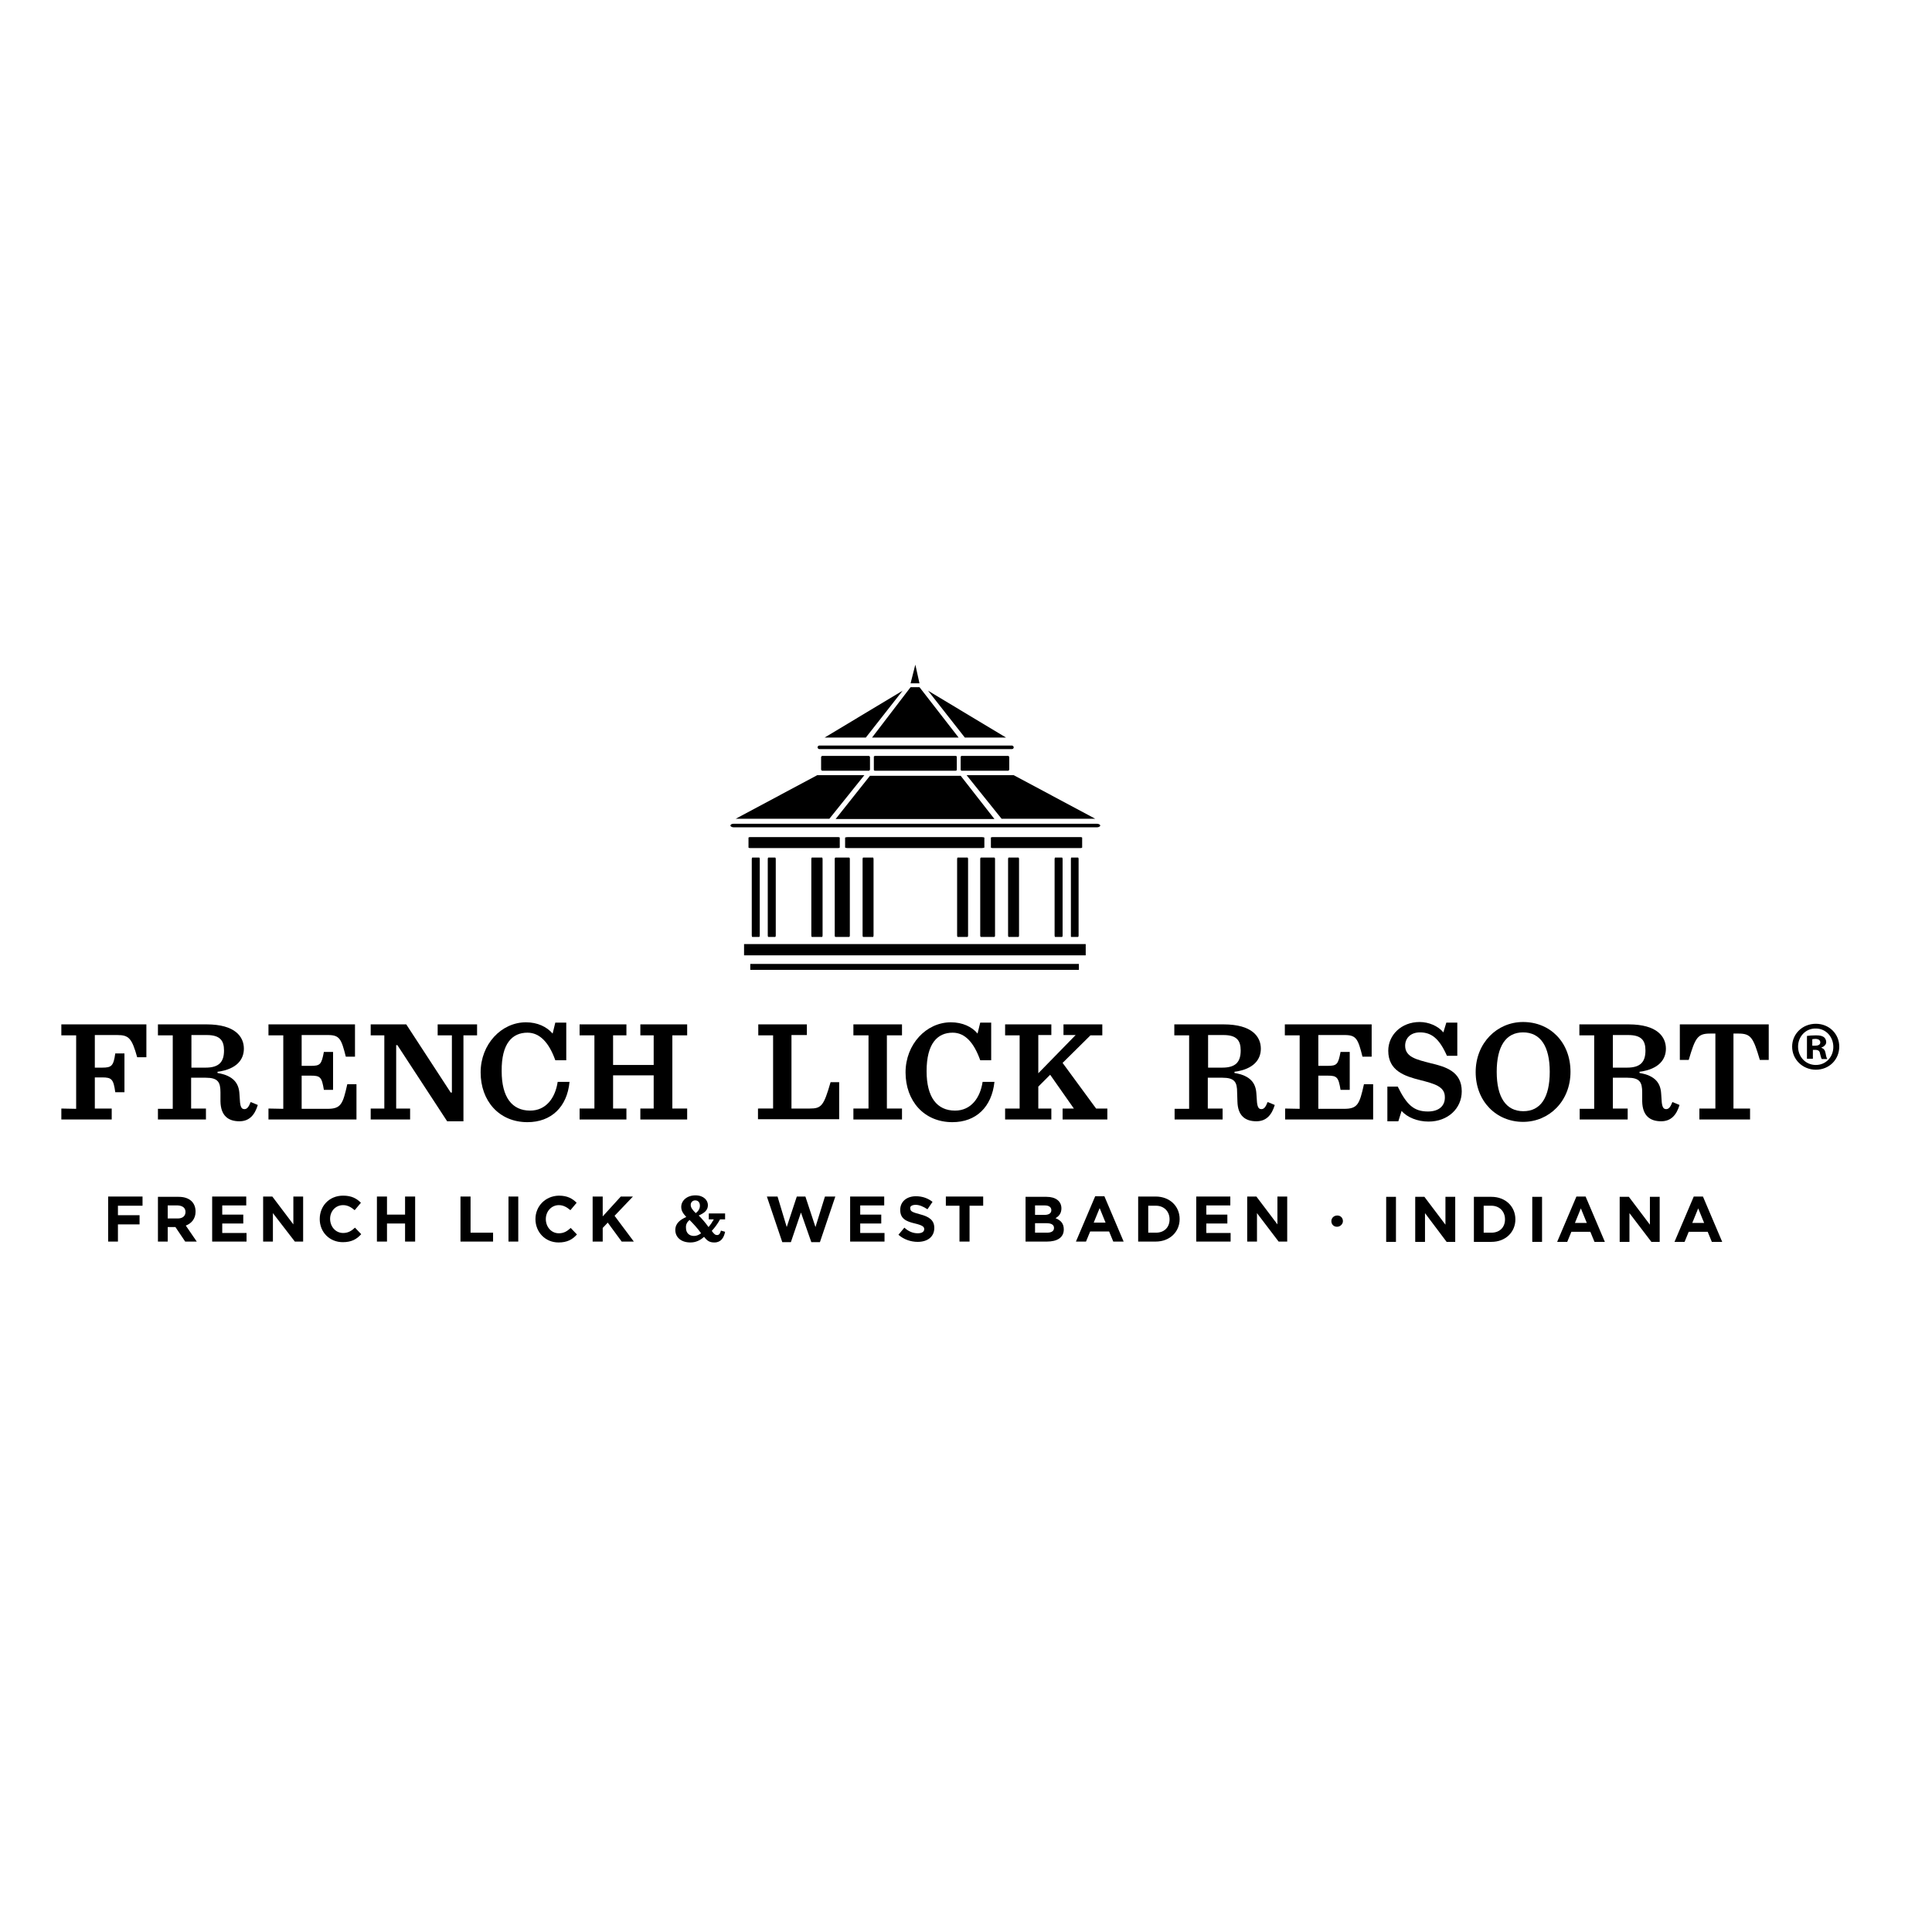 <?xml version="1.0" encoding="UTF-8"?> <svg xmlns="http://www.w3.org/2000/svg" xmlns:xlink="http://www.w3.org/1999/xlink" version="1.1" id="layer" x="0px" y="0px" viewBox="0 0 652 652" style="enable-background:new 0 0 652 652;" xml:space="preserve"> <path d="M20.7,374.1v3.7h17v-3.7H32v-10.5h2.5c3.2,0,3.8,0.6,4.4,5H42v-13.1h-3.1c-0.6,4.2-1.2,4.8-4.4,4.8H32v-11h7.6 c3.9,0,4.9,1.1,6.7,7.5h3.1v-11.1H20.7v3.7h5v24.8"></path> <path d="M64.6,349.3h5.2c4.4,0,5.8,1.8,5.8,5.2c0,3.8-1.6,5.8-6.2,5.8h-4.8 M53.3,374.1v3.7h16.2v-3.7h-5v-10.4h4.9c4.2,0,5,1.5,5,5 l0,3c0.1,4.8,2.6,6.7,6.4,6.7c3.4,0,5.2-2.2,6.2-5.5l-2.4-1c-0.7,1.8-1.3,2.4-2.1,2.4c-0.9,0-1.3-0.6-1.5-2.3l-0.2-2.9 c-0.2-3.5-2-6.1-7.4-7v-0.4c6.7-0.9,8.9-4.3,8.9-7.8c0-4-2.9-8.2-12.6-8.2H53.3v3.7h5v24.8H53.3z"></path> <path d="M90.6,374.1v3.7h29.7v-11.9h-3.1c-1.5,6.7-2.1,8.3-6.7,8.3h-8.7V363h3.1c3.2,0,3.7,0.5,4.4,4.8h3.1V355h-3.1 c-0.8,4.2-1.2,4.7-4.4,4.7h-3.1v-10.4h8.9c3.9,0,4.5,1.3,6,7.3h3.1v-10.9H90.6v3.7h5v24.8"></path> <polyline points="125.1,374.1 125.1,377.8 138.4,377.8 138.4,374.1 133.7,374.1 133.7,352.7 134.1,352.7 150.9,378.4 156.4,378.4 156.4,349.4 161,349.4 161,345.7 147.7,345.7 147.7,349.4 152.5,349.4 152.5,368.7 152.1,368.7 137.1,345.7 125.1,345.7 125.1,349.4 129.7,349.4 129.7,374.1 "></polyline> <path d="M178,348.5c4.2,0,7.3,3.4,9.4,9.3h3.7v-12.7h-3.7l-0.9,3.7c-2-2.3-5.1-3.8-9-3.8c-8.3,0-15.3,7.4-15.3,16.9 c0,9.6,6.2,16.8,15.8,16.8c8,0,13.4-5.1,14.2-13.6h-4c-0.8,5.4-3.9,9.7-9.3,9.7c-6.1,0-9.6-4.5-9.6-13.3 C169.2,352.1,172.9,348.5,178,348.5"></path> <polyline points="195.6,374.1 195.6,377.8 211.4,377.8 211.4,374.1 206.9,374.1 206.9,362.9 220.6,362.9 220.6,374.1 216.1,374.1 216.1,377.8 231.9,377.8 231.9,374.1 226.9,374.1 226.9,349.4 231.9,349.4 231.9,345.7 216.1,345.7 216.1,349.4 220.6,349.4 220.6,359.4 206.9,359.4 206.9,349.4 211.4,349.4 211.4,345.7 195.6,345.7 195.6,349.4 200.6,349.4 200.6,374.1 "></polyline> <path d="M255.8,374.1v3.6h27.4v-12.5h-2.9c-2.3,8-3.1,8.9-7,8.9h-6.2v-24.8h5.2v-3.6h-16.4v3.7h5v24.7"></path> <polyline points="288,374.1 288,377.8 304.4,377.8 304.4,374.1 299.3,374.1 299.3,349.4 304.4,349.4 304.4,345.7 288,345.7 288,349.4 293.1,349.4 293.1,374.1 "></polyline> <path d="M321.5,348.5c4.2,0,7.2,3.4,9.3,9.3h3.7v-12.7h-3.7l-0.9,3.7c-1.9-2.3-5.1-3.8-9-3.8c-8.3,0-15.3,7.4-15.3,16.9 c0,9.6,6.2,16.8,15.8,16.8c8,0,13.3-5.1,14.2-13.6h-4c-0.8,5.4-3.9,9.7-9.3,9.7c-6.1,0-9.6-4.5-9.6-13.3 C312.7,352.1,316.4,348.5,321.5,348.5"></path> <polyline points="339.2,374.1 339.2,377.8 354.8,377.8 354.8,374.1 350.4,374.1 350.4,366.7 354.4,362.7 362.4,374.1 358.6,374.1 358.6,377.8 373.7,377.8 373.7,374.1 369.9,374.1 358.6,358.7 368,349.4 372,349.4 372,345.7 358.9,345.7 358.9,349.3 363,349.3 350.4,362.2 350.4,349.3 354.8,349.3 354.8,345.7 339.2,345.7 339.2,349.4 344.1,349.4 344.1,374.1 "></polyline> <path d="M407.7,349.3h5.2c4.4,0,5.8,1.8,5.8,5.2c0,3.8-1.6,5.8-6.2,5.8h-4.8 M396.4,374.1v3.7h16.2v-3.7h-5v-10.4h4.9 c4.2,0,5,1.5,5,5l0.1,3c0.1,4.8,2.6,6.7,6.4,6.7c3.4,0,5.2-2.2,6.2-5.5l-2.4-1c-0.7,1.8-1.3,2.4-2.1,2.4c-0.9,0-1.3-0.6-1.5-2.3 l-0.2-2.9c-0.2-3.5-1.9-6.1-7.4-7v-0.4c6.7-0.9,8.9-4.3,8.9-7.8c0-4-2.9-8.2-12.6-8.2h-16.6v3.7h5v24.8H396.4z"></path> <path d="M433.7,374.1v3.7h29.7v-11.9h-3.1c-1.5,6.7-2.1,8.3-6.7,8.3h-8.7V363h3.1c3.2,0,3.7,0.5,4.4,4.8h3.1V355h-3.1 c-0.8,4.2-1.2,4.7-4.4,4.7h-3.1v-10.4h8.9c3.9,0,4.5,1.3,6,7.3h3.1v-10.9h-29.3v3.7h5v24.8"></path> <path d="M481.9,375.1c-4.8,0-7.2-2.3-10.2-8.4h-3.5v11.7h3.7l1.1-3.5c1.9,2.2,5.4,3.6,9.1,3.6c6.5,0,11.2-4.4,11.2-10.2 c0-6.7-5.4-8.3-10.5-9.5c-4.6-1.2-8.6-2-8.6-5.9c0-2.6,1.9-4.5,5-4.5c3.8,0,6.5,2,9.1,7.9h3.5v-11.2h-3.7l-1,3.3 c-1.8-2.2-5-3.5-8-3.5c-6.2,0-10.6,4.4-10.6,9.7c0,6.8,5.6,8.6,10.8,9.9c4.6,1.2,8.3,2.1,8.3,5.7 C487.7,373.2,485.6,375.1,481.9,375.1"></path> <path d="M514.1,375c-5.8,0-9-4.6-9-13.3c0-8.6,3.1-13.3,8.9-13.3c5.8,0,9,4.6,9,13.3C523,370.4,519.9,375,514.1,375 M514,344.9 c-8.8,0-16,7.1-16,16.9c0,9.9,7,16.8,16,16.8c8.8,0,16-7,16-16.9C530,351.7,523.1,344.9,514,344.9"></path> <path d="M544.3,349.3h5.2c4.4,0,5.8,1.8,5.8,5.2c0,3.8-1.6,5.8-6.2,5.8h-4.8 M533.1,374.1v3.7h16.2v-3.7h-5v-10.4h4.9 c4.2,0,5,1.5,5,5l0,3c0.1,4.8,2.6,6.7,6.4,6.7c3.4,0,5.2-2.2,6.2-5.5l-2.4-1c-0.7,1.8-1.3,2.4-2.1,2.4c-0.9,0-1.3-0.6-1.5-2.3 l-0.2-2.9c-0.2-3.5-1.9-6.1-7.3-7v-0.4c6.7-0.9,8.9-4.3,8.9-7.8c0-4-2.9-8.2-12.6-8.2h-16.6v3.7h5v24.8H533.1z"></path> <path d="M566.9,357.7h3c2.2-7.5,3-8.9,7.2-8.9h1.8v25.3h-5.4v3.7h17.1v-3.7H585v-25.3h1.7c4.2,0,5,1.4,7.2,8.9h3v-12h-30"></path> <path d="M232.7,411.7c1.3,1.3,2.7,2.8,3.9,4.5c-0.8,0.6-1.6,0.9-2.4,0.9c-1.7,0-2.7-1.1-2.7-2.7 C231.4,413.2,231.9,412.4,232.7,411.7 M234.6,405.1c1.1,0,1.6,0.8,1.6,1.8c0,1-0.5,1.8-1.4,2.5c-1.2-1.2-1.7-1.9-1.7-2.8 C233.1,405.7,233.8,405.1,234.6,405.1 M227.9,415.1c0,2.4,1.9,4.2,5.1,4.2c1.8,0,3.3-0.7,4.6-1.9c1.1,1.4,1.9,1.9,3.5,1.9 c2.2,0,3.2-1.6,3.6-3.6l-1.4-0.4c-0.3,1.1-0.7,1.5-1.3,1.5c-0.6,0-1-0.3-1.8-1.4c1-1.1,2-2.4,2.8-3.9h1.7v-2h-5.5v2h1.7 c-0.5,0.9-1.1,1.8-1.8,2.6c-1-1.4-2-2.6-3.3-3.9c1.8-0.8,3.1-1.7,3.1-3.5c0-1.6-1.4-3.3-4.2-3.3c-2.9,0-4.8,1.8-4.8,3.9 c0,1.3,0.6,2.2,1.7,3.4C229.6,411.6,227.9,412.8,227.9,415.1"></path> <path d="M449.3,412.1c0,1.1,0.8,1.9,1.9,1.9c1.1,0,2-0.9,2-1.9c0-1.1-0.8-1.9-1.9-1.9C450.2,410.2,449.3,411,449.3,412.1"></path> <rect x="467.8" y="403.9" width="3.3" height="15.2"></rect> <polyline points="477.6,403.9 477.6,419.1 480.9,419.1 480.9,409.4 488.2,419.1 491.1,419.1 491.1,403.9 487.8,403.9 487.8,413.3 480.7,403.9 "></polyline> <path d="M500.7,406.9h2.6c2.7,0,4.6,1.9,4.6,4.6v0c0,2.7-1.8,4.5-4.6,4.5h-2.6 M511.4,411.5L511.4,411.5c0-4.3-3.3-7.6-8.1-7.6h-5.9 v15.2h5.9C508.1,419.1,511.4,415.8,511.4,411.5"></path> <rect x="517.1" y="403.9" width="3.3" height="15.2"></rect> <path d="M531.5,412.7l2-4.9l2,4.9 M535.1,403.8H532l-6.5,15.3h3.4l1.4-3.4h6.4l1.4,3.4h3.5L535.1,403.8z"></path> <polyline points="560.1,419.1 560.1,403.9 556.8,403.9 556.8,413.3 549.7,403.9 546.6,403.9 546.6,419.1 549.9,419.1 549.9,409.4 557.3,419.1 "></polyline> <path d="M571.1,412.7l2-4.9l2,4.9 M571.6,403.8l-6.5,15.3h3.4l1.4-3.4h6.4l1.4,3.4h3.5l-6.5-15.3H571.6z"></path> <polyline points="281.9,403.8 278.4,403.8 275.2,414.1 271.8,403.8 268.9,403.8 265.5,414.1 262.4,403.8 258.8,403.8 264,419.2 266.9,419.2 270.3,409.2 273.8,419.2 276.7,419.2 "></polyline> <polyline points="298.4,406.8 298.4,403.8 286.9,403.8 286.9,419 298.5,419 298.5,416.1 290.3,416.1 290.3,412.9 297.4,412.9 297.4,409.9 290.3,409.9 290.3,406.8 "></polyline> <path d="M309,406.6c1.3,0,2.6,0.6,4,1.5l1.7-2.5c-1.5-1.2-3.4-1.9-5.6-1.9c-3.1,0-5.3,1.8-5.3,4.6v0c0,3,2,3.9,5,4.6 c2.5,0.6,3.1,1.1,3.1,1.9v0c0,0.9-0.8,1.4-2.2,1.4c-1.7,0-3.2-0.7-4.5-1.9l-2,2.4c1.8,1.6,4.2,2.4,6.5,2.4c3.3,0,5.6-1.7,5.6-4.7v0 c0-2.6-1.7-3.8-4.8-4.6c-2.6-0.7-3.3-1-3.3-2v0C307,407.2,307.7,406.6,309,406.6"></path> <polyline points="319.2,406.9 323.8,406.9 323.8,419 327.2,419 327.2,406.9 331.8,406.9 331.8,403.8 319.2,403.8 "></polyline> <path d="M349.3,412.8h3.9c1.7,0,2.5,0.6,2.5,1.6v0c0,1.1-0.9,1.6-2.4,1.6h-4 M349.3,406.8h3.3c1.4,0,2.2,0.6,2.2,1.6v0 c0,1.1-0.9,1.6-2.4,1.6h-3.1V406.8z M359,414.9L359,414.9c0-2.1-1.1-3.1-2.8-3.8c1.1-0.6,2-1.6,2-3.3v0c0-2.4-1.9-3.9-5-3.9h-7.1 V419h7.2C356.7,419,359,417.7,359,414.9"></path> <path d="M371.1,407.7l2,4.9h-4 M366.5,419l1.4-3.4h6.4l1.4,3.4h3.5l-6.5-15.3h-3.1l-6.5,15.3H366.5z"></path> <path d="M387.5,406.9h2.6c2.7,0,4.6,1.9,4.6,4.6v0c0,2.7-1.8,4.5-4.6,4.5h-2.6 M398.1,411.4L398.1,411.4c0-4.3-3.3-7.6-8.1-7.6h-5.9 V419h5.9C394.8,419,398.1,415.7,398.1,411.4"></path> <polyline points="403.7,419 415.3,419 415.3,416.1 407.1,416.1 407.1,412.9 414.2,412.9 414.2,409.9 407.1,409.9 407.1,406.8 415.2,406.8 415.2,403.8 403.7,403.8 "></polyline> <polyline points="431.5,419 434.4,419 434.4,403.8 431.1,403.8 431.1,413.2 424,403.8 420.9,403.8 420.9,419 424.2,419 424.2,409.4 "></polyline> <polyline points="48.1,406.9 48.1,403.8 36.5,403.8 36.5,419 39.8,419 39.8,413.2 47.1,413.2 47.1,410.1 39.8,410.1 39.8,406.9 "></polyline> <path d="M62.6,409L62.6,409c0,1.3-0.9,2.2-2.6,2.2h-3.4v-4.4H60C61.6,406.9,62.6,407.6,62.6,409 M53.3,403.8V419h3.3v-4.9h2.6 l3.3,4.9h3.9l-3.7-5.4c1.9-0.7,3.3-2.3,3.3-4.7v0c0-3.1-2.1-5-5.7-5H53.3z"></path> <polyline points="83.1,406.8 83.1,403.8 71.6,403.8 71.6,419 83.2,419 83.2,416.1 75,416.1 75,412.9 82.1,412.9 82.1,409.9 75,409.9 75,406.8 "></polyline> <polyline points="102.3,419 102.3,403.8 99,403.8 99,413.2 91.9,403.8 88.8,403.8 88.8,419 92.1,419 92.1,409.4 99.5,419 "></polyline> <path d="M115.8,406.7c1.5,0,2.7,0.7,3.9,1.7l2.1-2.5c-1.4-1.4-3.1-2.4-6-2.4c-4.7,0-7.9,3.5-7.9,7.9v0c0,4.4,3.3,7.8,7.8,7.8 c2.9,0,4.7-1,6.2-2.7l-2.1-2.2c-1.2,1.1-2.3,1.8-4,1.8c-2.6,0-4.4-2.2-4.4-4.8v0C111.4,408.8,113.2,406.7,115.8,406.7"></path> <polyline points="140.1,419 140.1,403.8 136.7,403.8 136.7,409.9 130.6,409.9 130.6,403.8 127.2,403.8 127.2,419 130.6,419 130.6,412.9 136.7,412.9 136.7,419 "></polyline> <polyline points="158.8,403.8 155.4,403.8 155.4,419 166.4,419 166.4,416 158.8,416 "></polyline> <rect x="171.6" y="403.8" width="3.3" height="15.2"></rect> <path d="M180.7,411.4L180.7,411.4c0,4.4,3.3,7.9,7.8,7.9c2.9,0,4.7-1,6.2-2.7l-2.1-2.2c-1.2,1.1-2.3,1.8-4,1.8 c-2.6,0-4.4-2.2-4.4-4.8v0c0-2.6,1.9-4.7,4.4-4.7c1.5,0,2.7,0.7,3.9,1.7l2.1-2.5c-1.4-1.4-3.1-2.4-6-2.4 C184,403.6,180.7,407.1,180.7,411.4"></path> <polyline points="200,403.8 200,419 203.4,419 203.4,414.4 205.1,412.6 209.8,419 213.9,419 207.4,410.3 213.6,403.8 209.5,403.8 203.4,410.5 203.4,403.8 "></polyline> <rect x="251.1" y="318.6" width="115.3" height="3.8"></rect> <rect x="253.2" y="325.3" width="110.9" height="2"></rect> <polyline points="304.6,233.1 278.3,248.9 292.2,248.9 "></polyline> <polyline points="313.2,233.1 339.5,248.9 325.6,248.9 "></polyline> <polyline points="307.3,231.9 310.3,231.9 323.5,248.9 294.3,248.9 "></polyline> <path d="M275.9,252.2c0,0.3,0.3,0.6,0.6,0.6h65c0.3,0,0.6-0.2,0.6-0.6c0-0.3-0.3-0.6-0.6-0.6h-65 C276.2,251.6,275.9,251.9,275.9,252.2"></path> <path d="M246.5,278.6c0,0.3,0.5,0.6,1.1,0.6h122.6c0.6,0,1.1-0.3,1.1-0.6c0-0.3-0.5-0.6-1.1-0.6H247.5 C246.9,278,246.5,278.3,246.5,278.6"></path> <polyline points="293.6,259.8 293.3,260.1 277.4,260.1 277.1,259.8 277.1,255.4 277.4,255.1 293.3,255.1 293.6,255.4 "></polyline> <path d="M283.4,286c0,0.1-0.2,0.2-0.5,0.2h-29.8c-0.3,0-0.5-0.1-0.5-0.2v-3.3c0-0.1,0.2-0.2,0.5-0.2h29.8c0.3,0,0.5,0.1,0.5,0.2"></path> <path d="M256.2,289.4c0.1,0,0.2,0.2,0.2,0.5v25.8c0,0.3-0.1,0.5-0.2,0.5h-2.3c-0.1,0-0.2-0.2-0.2-0.5v-25.8c0-0.3,0.1-0.5,0.2-0.5"></path> <path d="M261.6,289.4c0.1,0,0.2,0.2,0.2,0.5v25.8c0,0.3-0.1,0.5-0.2,0.5h-2.3c-0.1,0-0.2-0.2-0.2-0.5v-25.8c0-0.3,0.1-0.5,0.2-0.5"></path> <path d="M277.4,289.4c0.1,0,0.2,0.2,0.2,0.5v25.8c0,0.3-0.1,0.5-0.2,0.5H274c-0.1,0-0.2-0.2-0.2-0.5v-25.8c0-0.3,0.1-0.5,0.2-0.5"></path> <path d="M294.6,289.4c0.1,0,0.2,0.2,0.2,0.5v25.8c0,0.3-0.1,0.5-0.2,0.5h-3.3c-0.1,0-0.2-0.2-0.2-0.5v-25.8c0-0.3,0.1-0.5,0.2-0.5"></path> <path d="M286.5,289.4c0.2,0,0.3,0.2,0.3,0.5v25.8c0,0.3-0.1,0.5-0.3,0.5H282c-0.2,0-0.3-0.2-0.3-0.5v-25.8c0-0.3,0.1-0.5,0.3-0.5"></path> <path d="M326.5,289.4c0.1,0,0.2,0.2,0.2,0.5v25.8c0,0.3-0.1,0.5-0.2,0.5h-3.3c-0.1,0-0.2-0.2-0.2-0.5v-25.8c0-0.3,0.1-0.5,0.2-0.5"></path> <path d="M343.7,289.4c0.1,0,0.2,0.2,0.2,0.5v25.8c0,0.3-0.1,0.5-0.2,0.5h-3.3c-0.1,0-0.2-0.2-0.2-0.5v-25.8c0-0.3,0.1-0.5,0.2-0.5"></path> <path d="M335.5,289.4c0.2,0,0.3,0.2,0.3,0.5v25.8c0,0.3-0.1,0.5-0.3,0.5h-4.4c-0.2,0-0.3-0.2-0.3-0.5v-25.8c0-0.3,0.1-0.5,0.3-0.5"></path> <path d="M358.4,289.4c0.1,0,0.2,0.2,0.2,0.5v25.8c0,0.3-0.1,0.5-0.2,0.5h-2.3c-0.1,0-0.2-0.2-0.2-0.5v-25.8c0-0.3,0.1-0.5,0.2-0.5"></path> <path d="M363.8,289.4c0.1,0,0.2,0.2,0.2,0.5v25.8c0,0.3-0.1,0.5-0.2,0.5h-2.3c-0.1,0-0.1-0.2-0.1-0.5v-25.8c0-0.3,0.1-0.5,0.1-0.5"></path> <path d="M365.2,286c0,0.1-0.2,0.2-0.5,0.2h-29.8c-0.3,0-0.5-0.1-0.5-0.2v-3.3c0-0.1,0.2-0.2,0.5-0.2h29.8c0.3,0,0.5,0.1,0.5,0.2"></path> <path d="M332.2,286c0,0.1-0.4,0.2-0.8,0.2H286c-0.4,0-0.8-0.1-0.8-0.2v-3.3c0-0.1,0.4-0.2,0.8-0.2h45.4c0.4,0,0.8,0.1,0.8,0.2"></path> <polyline points="340.6,259.8 340.3,260.1 324.4,260.1 324.2,259.8 324.2,255.4 324.4,255.1 340.3,255.1 340.6,255.4 "></polyline> <path d="M322.9,259.8c0,0.2-0.2,0.3-0.5,0.3h-27c-0.3,0-0.5-0.1-0.5-0.3v-4.4c0-0.2,0.2-0.3,0.5-0.3h27c0.3,0,0.5,0.1,0.5,0.3"></path> <polyline points="291.7,261.6 275.8,261.6 248.3,276.3 279.9,276.3 "></polyline> <polyline points="326.2,261.6 342.1,261.6 369.6,276.3 338,276.3 "></polyline> <polyline points="324.2,261.8 293.6,261.8 282,276.4 335.6,276.4 "></polyline> <polyline points="308.9,224.3 307.3,230.6 310.3,230.6 "></polyline> <path d="M611.6,352.9h0.9c1,0,1.8-0.3,1.8-1.1c0-0.7-0.5-1.2-1.7-1.2c-0.5,0-0.8,0.1-1,0.1 M611.6,357.3h-1.8v-7.7 c0.7-0.1,1.7-0.2,3-0.2c1.5,0,2.1,0.2,2.7,0.6c0.4,0.3,0.8,0.9,0.8,1.7c0,0.8-0.7,1.5-1.6,1.8v0.1c0.8,0.3,1.2,0.8,1.4,1.9 c0.2,1.2,0.4,1.7,0.6,1.9h-1.9c-0.2-0.3-0.4-1-0.6-1.9c-0.1-0.8-0.6-1.2-1.6-1.2h-0.8V357.3z M606.8,353.2c0,3.4,2.5,6.2,6,6.2 c3.4,0,5.9-2.7,5.9-6.1c0-3.4-2.5-6.2-5.9-6.2C609.4,347,606.8,349.8,606.8,353.2 M620.7,353.2c0,4.4-3.4,7.8-7.9,7.8 c-4.4,0-8-3.4-8-7.8c0-4.3,3.5-7.7,8-7.7C617.3,345.5,620.7,348.9,620.7,353.2"></path> </svg> 